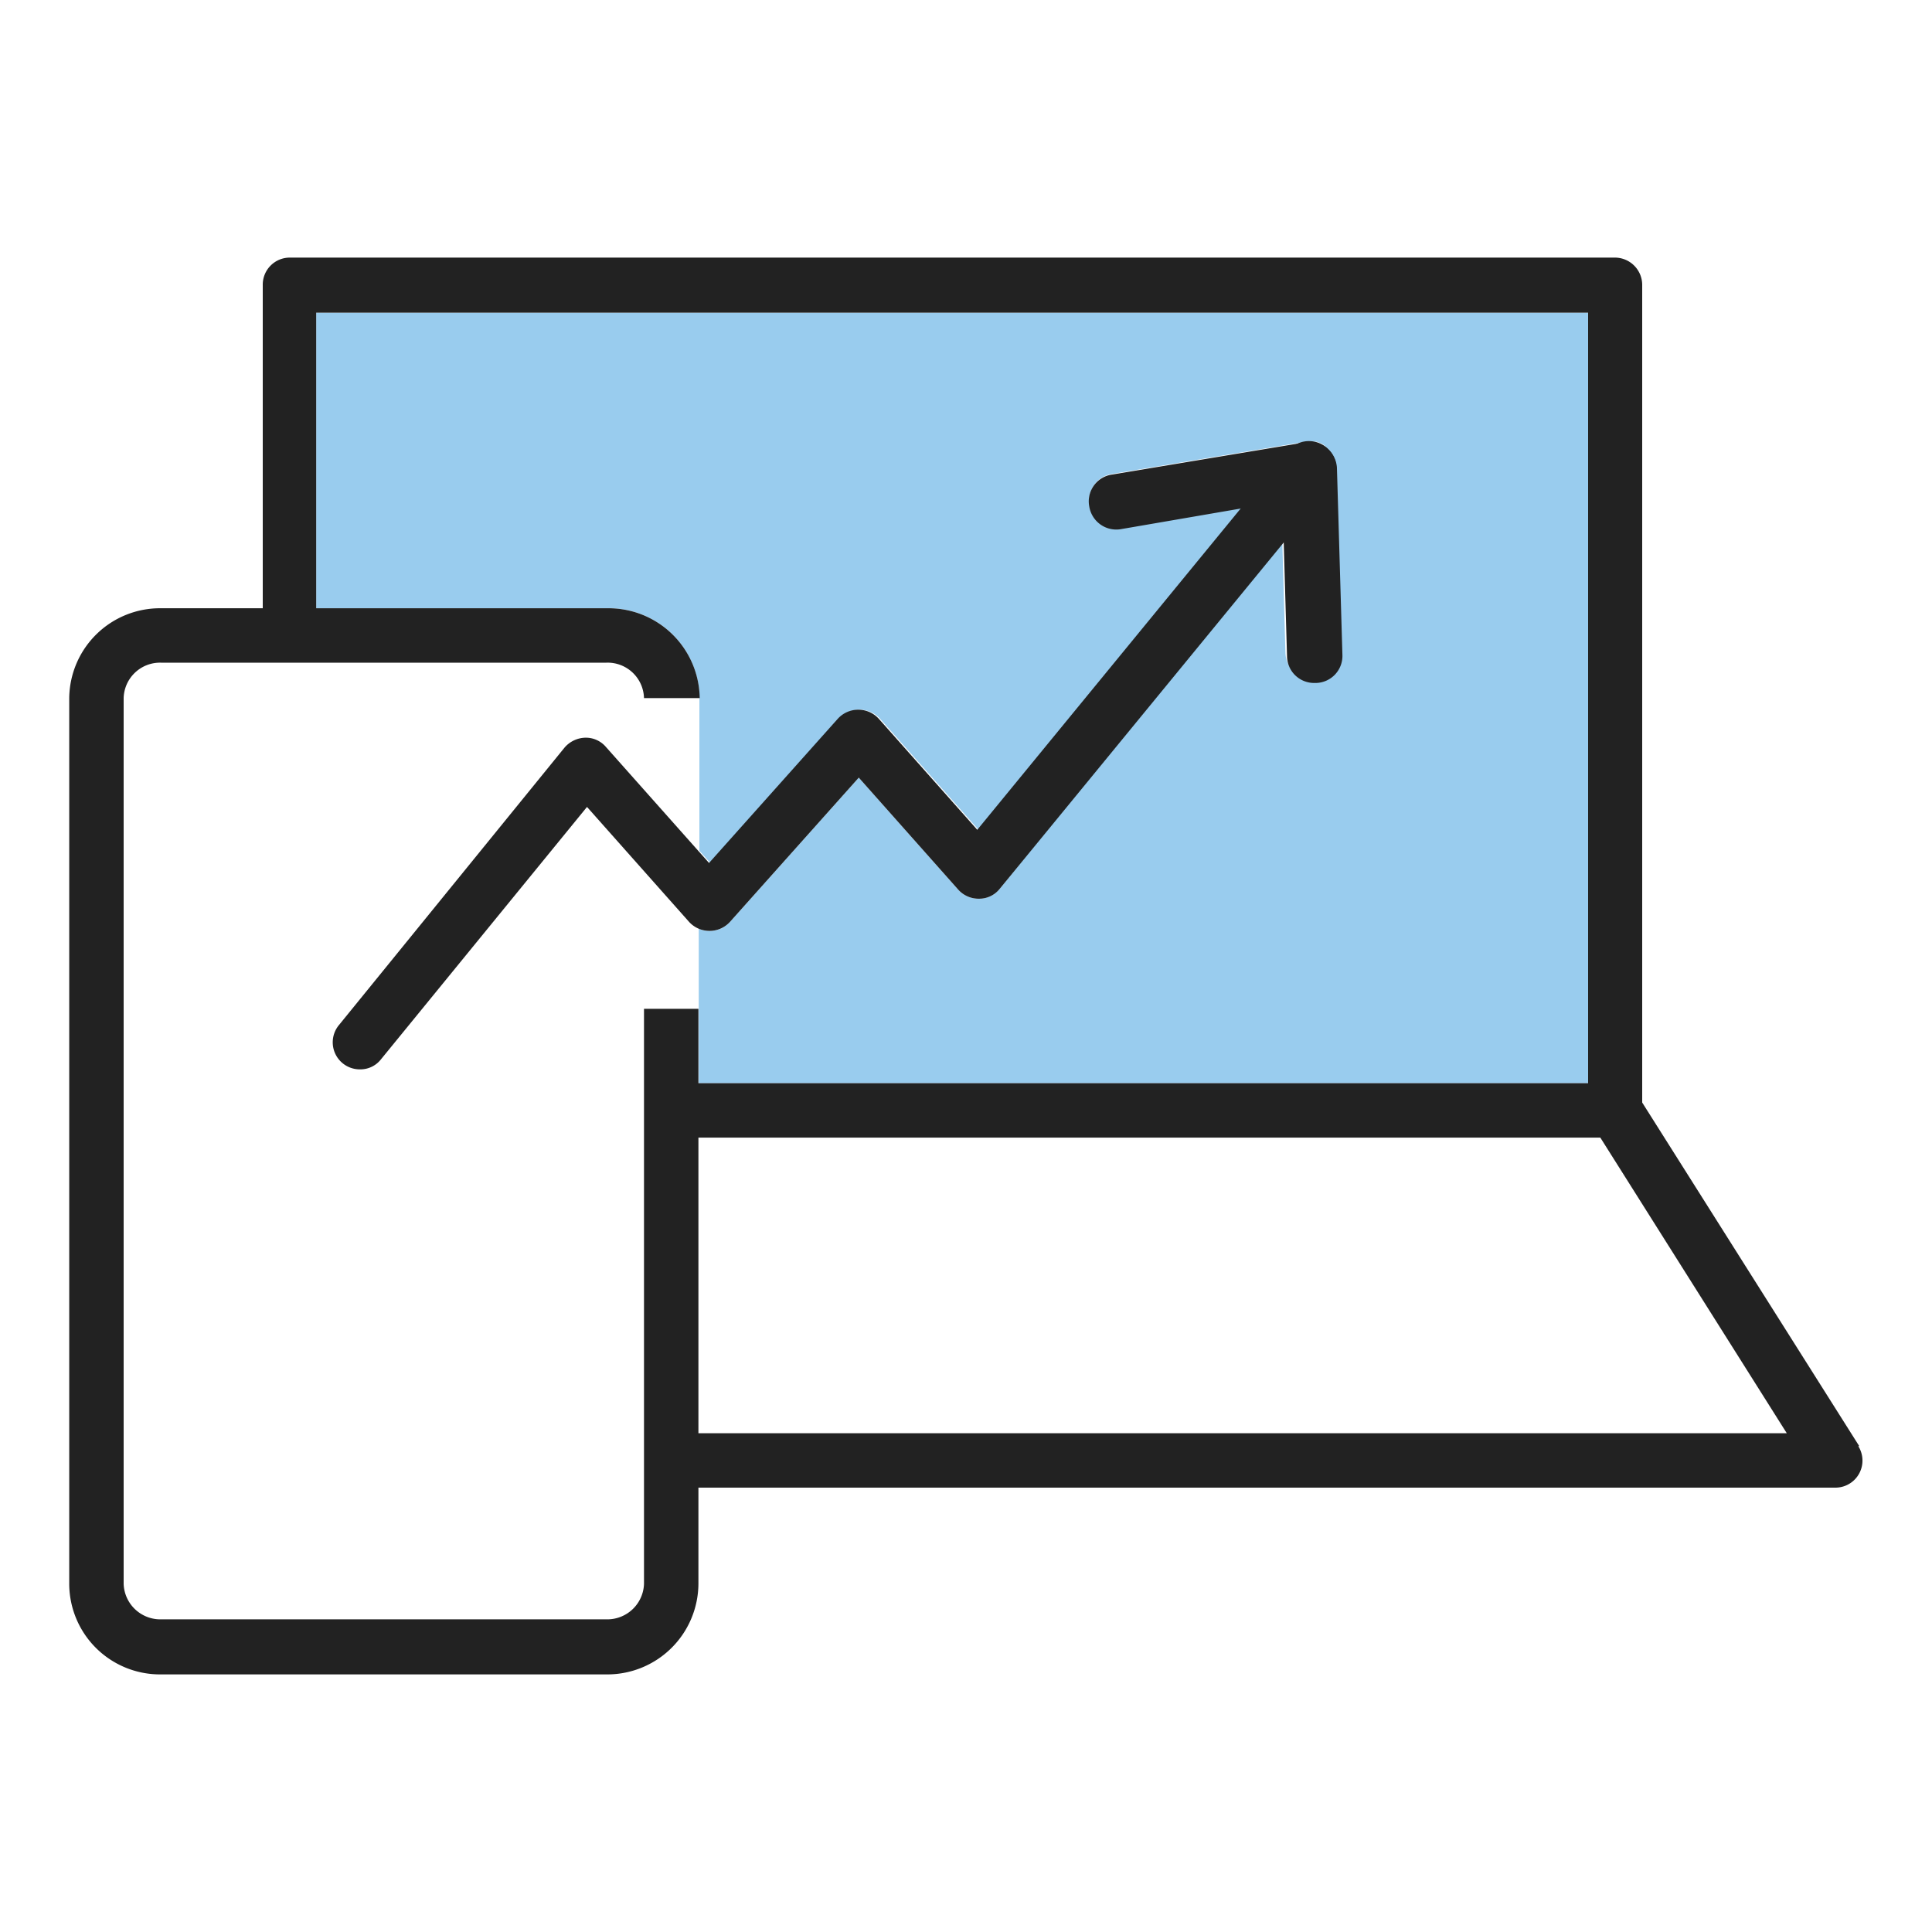 <svg id="Layer_1" data-name="Layer 1" xmlns="http://www.w3.org/2000/svg" viewBox="0 0 60 60"><defs><style>.cls-1{fill:#9ce;}.cls-2{fill:#222;}</style></defs><path class="cls-1" d="M9.82,9.71v9.18h9.05a2.82,2.82,0,0,1,2.85,2.64h0v4.89l.34.38,4-4.48a.86.86,0,0,1,1.27,0l3.06,3.45,8.18-10-3.73.64a.85.85,0,0,1-1-.69.84.84,0,0,1,.69-1l6-1h.24a.61.61,0,0,1,.13,0h0l.13.05h0a.51.51,0,0,1,.13.09h0l.11.11h0l.08.12v0a1.39,1.39,0,0,1,.06.13v0a.32.32,0,0,1,0,.14v.06l.17,5.8a.84.84,0,0,1-.82.87h0a.84.84,0,0,1-.84-.82l-.1-3.54L31.05,27.6a.81.81,0,0,1-.64.31.86.86,0,0,1-.65-.28l-3.09-3.48-4,4.48a.84.84,0,0,1-.63.28.77.77,0,0,1-.34-.07v4.8H49.32V9.71Z"/><path class="cls-2" d="M57.74,44.91,51,34.24V8.87A.85.85,0,0,0,50.16,8H9a.84.84,0,0,0-.84.85v11H9.82V9.71h39.5V33.64h-28v1.69H49.7l5.79,9.18h-35V46.2H57a.84.84,0,0,0,.71-1.29Z"/><path class="cls-2" d="M18.87,52H5a2.82,2.82,0,0,1-2.85-2.79V21.68A2.82,2.82,0,0,1,5,18.89H18.87a2.83,2.83,0,0,1,2.86,2.79H20a1.13,1.13,0,0,0-1.17-1.1H5a1.13,1.13,0,0,0-1.16,1.1V49.19A1.14,1.14,0,0,0,5,50.29H18.87A1.14,1.14,0,0,0,20,49.19V31.33h1.69V49.19A2.83,2.83,0,0,1,18.87,52Z"/><path class="cls-2" d="M11.18,33.21a.84.84,0,0,1-.65-1.38l7-8.61a.88.88,0,0,1,.64-.31.82.82,0,0,1,.65.29l3.2,3.6,4-4.48a.86.86,0,0,1,1.27,0l3.06,3.45L40,14A.85.85,0,0,1,41.3,15.1L31.05,27.6a.81.81,0,0,1-.64.31.85.85,0,0,1-.65-.28l-3.09-3.48-4,4.48a.86.86,0,0,1-1.27,0l-3.17-3.57L11.83,32.9A.81.81,0,0,1,11.18,33.21Z"/><path class="cls-2" d="M40.81,21.21a.84.84,0,0,1-.84-.82l-.14-4.82-5,.86a.85.85,0,0,1-1-.69.84.84,0,0,1,.69-1l6-1a.85.85,0,0,1,1,.8l.17,5.8a.84.84,0,0,1-.82.87Z"/></svg>
